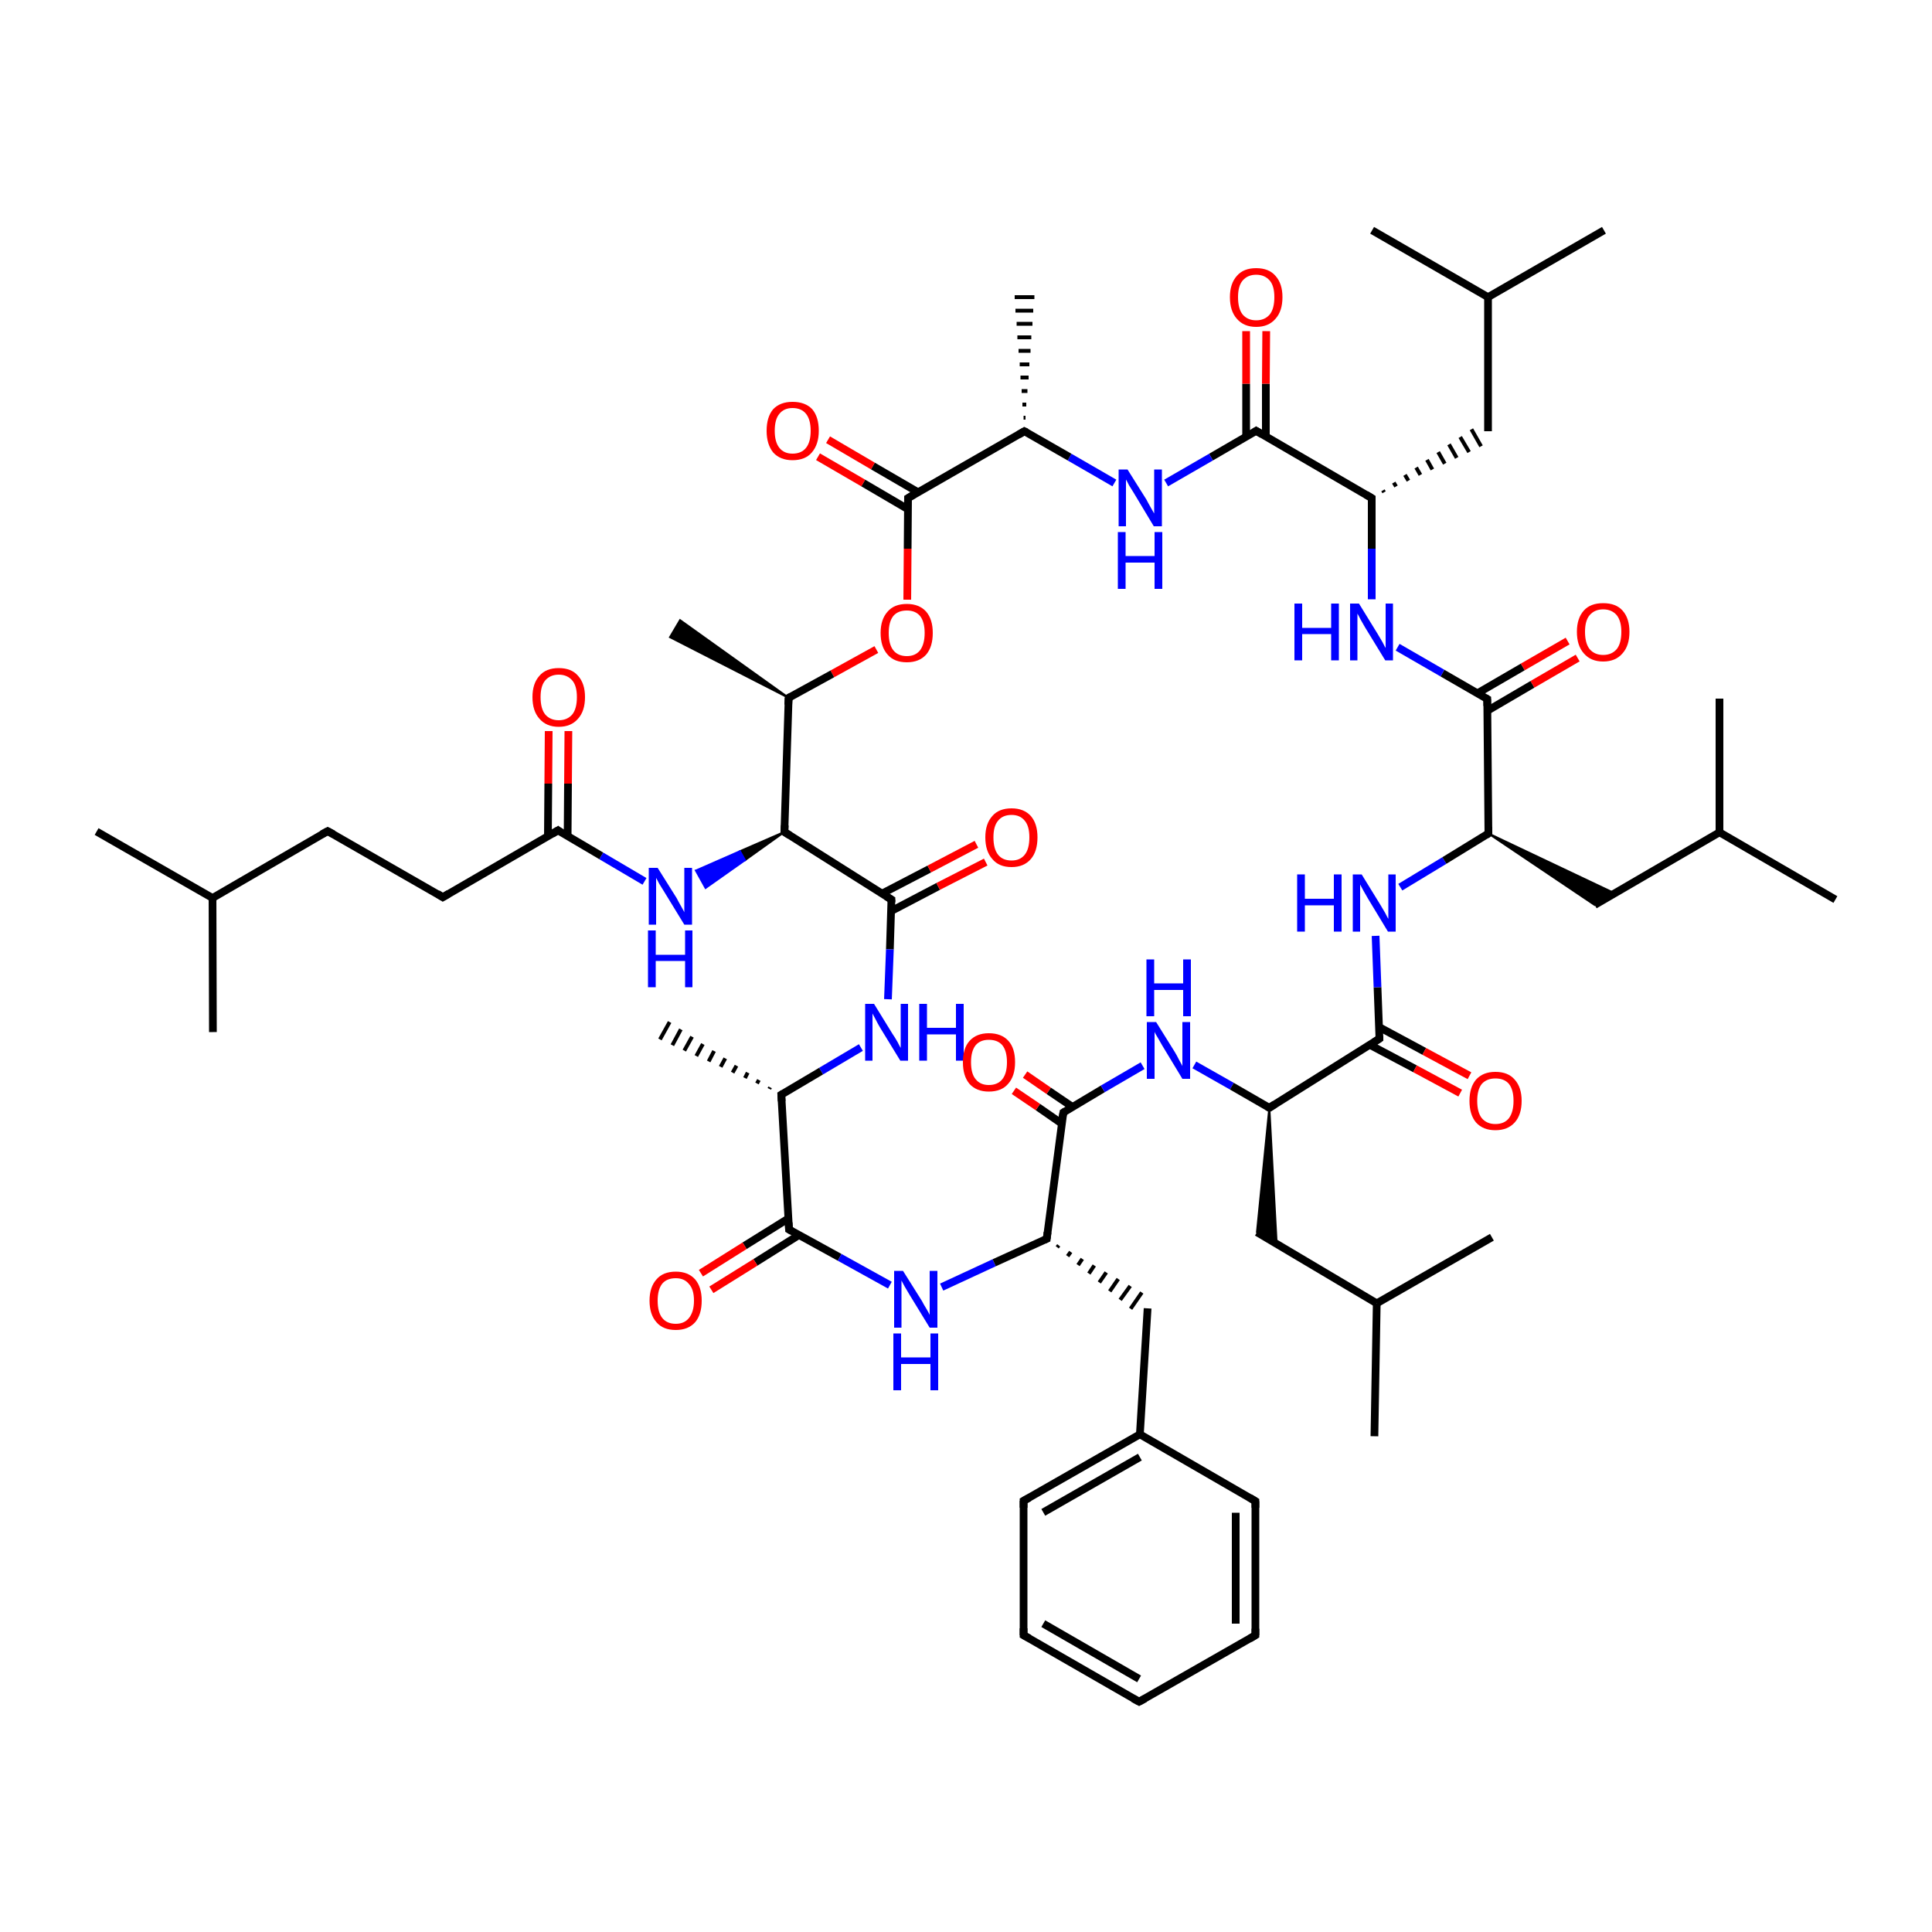 
<svg version='1.1' baseProfile='full'
              xmlns='http://www.w3.org/2000/svg'
                      xmlns:rdkit='http://www.rdkit.org/xml'
                      xmlns:xlink='http://www.w3.org/1999/xlink'
                  xml:space='preserve'
width='500px' height='500px' viewBox='0 0 500 500'>
<!-- END OF HEADER -->
<rect style='opacity:1.0;fill:#FFFFFF;stroke:none' width='500.0' height='500.0' x='0.0' y='0.0'> </rect>
<path class='bond-0 atom-1 atom-0' d='M 204.1,180.6 L 173.4,164.9 L 176.0,160.5 Z' style='fill:#000000;fill-rule:evenodd;fill-opacity:1;stroke:#000000;stroke-width:0.5px;stroke-linecap:butt;stroke-linejoin:miter;stroke-opacity:1;' />
<path class='bond-1 atom-1 atom-2' d='M 204.1,180.6 L 203.0,215.3' style='fill:none;fill-rule:evenodd;stroke:#000000;stroke-width:2.0px;stroke-linecap:butt;stroke-linejoin:miter;stroke-opacity:1' />
<path class='bond-2 atom-2 atom-3' d='M 203.0,215.3 L 230.7,232.8' style='fill:none;fill-rule:evenodd;stroke:#000000;stroke-width:2.0px;stroke-linecap:butt;stroke-linejoin:miter;stroke-opacity:1' />
<path class='bond-3 atom-3 atom-4' d='M 230.6,235.8 L 242.8,229.4' style='fill:none;fill-rule:evenodd;stroke:#000000;stroke-width:2.0px;stroke-linecap:butt;stroke-linejoin:miter;stroke-opacity:1' />
<path class='bond-3 atom-3 atom-4' d='M 242.8,229.4 L 255.1,223.1' style='fill:none;fill-rule:evenodd;stroke:#FF0000;stroke-width:2.0px;stroke-linecap:butt;stroke-linejoin:miter;stroke-opacity:1' />
<path class='bond-3 atom-3 atom-4' d='M 228.2,231.3 L 240.5,224.9' style='fill:none;fill-rule:evenodd;stroke:#000000;stroke-width:2.0px;stroke-linecap:butt;stroke-linejoin:miter;stroke-opacity:1' />
<path class='bond-3 atom-3 atom-4' d='M 240.5,224.9 L 252.7,218.5' style='fill:none;fill-rule:evenodd;stroke:#FF0000;stroke-width:2.0px;stroke-linecap:butt;stroke-linejoin:miter;stroke-opacity:1' />
<path class='bond-4 atom-3 atom-5' d='M 230.7,232.8 L 230.3,245.7' style='fill:none;fill-rule:evenodd;stroke:#000000;stroke-width:2.0px;stroke-linecap:butt;stroke-linejoin:miter;stroke-opacity:1' />
<path class='bond-4 atom-3 atom-5' d='M 230.3,245.7 L 229.8,258.6' style='fill:none;fill-rule:evenodd;stroke:#0000FF;stroke-width:2.0px;stroke-linecap:butt;stroke-linejoin:miter;stroke-opacity:1' />
<path class='bond-5 atom-5 atom-6' d='M 222.8,271.1 L 212.5,277.2' style='fill:none;fill-rule:evenodd;stroke:#0000FF;stroke-width:2.0px;stroke-linecap:butt;stroke-linejoin:miter;stroke-opacity:1' />
<path class='bond-5 atom-5 atom-6' d='M 212.5,277.2 L 202.2,283.3' style='fill:none;fill-rule:evenodd;stroke:#000000;stroke-width:2.0px;stroke-linecap:butt;stroke-linejoin:miter;stroke-opacity:1' />
<path class='bond-6 atom-6 atom-7' d='M 202.2,283.3 L 204.2,318.2' style='fill:none;fill-rule:evenodd;stroke:#000000;stroke-width:2.0px;stroke-linecap:butt;stroke-linejoin:miter;stroke-opacity:1' />
<path class='bond-7 atom-7 atom-8' d='M 204.1,315.3 L 192.7,322.4' style='fill:none;fill-rule:evenodd;stroke:#000000;stroke-width:2.0px;stroke-linecap:butt;stroke-linejoin:miter;stroke-opacity:1' />
<path class='bond-7 atom-7 atom-8' d='M 192.7,322.4 L 181.4,329.5' style='fill:none;fill-rule:evenodd;stroke:#FF0000;stroke-width:2.0px;stroke-linecap:butt;stroke-linejoin:miter;stroke-opacity:1' />
<path class='bond-7 atom-7 atom-8' d='M 206.8,319.6 L 195.5,326.7' style='fill:none;fill-rule:evenodd;stroke:#000000;stroke-width:2.0px;stroke-linecap:butt;stroke-linejoin:miter;stroke-opacity:1' />
<path class='bond-7 atom-7 atom-8' d='M 195.5,326.7 L 184.1,333.8' style='fill:none;fill-rule:evenodd;stroke:#FF0000;stroke-width:2.0px;stroke-linecap:butt;stroke-linejoin:miter;stroke-opacity:1' />
<path class='bond-8 atom-7 atom-9' d='M 204.2,318.2 L 217.3,325.4' style='fill:none;fill-rule:evenodd;stroke:#000000;stroke-width:2.0px;stroke-linecap:butt;stroke-linejoin:miter;stroke-opacity:1' />
<path class='bond-8 atom-7 atom-9' d='M 217.3,325.4 L 230.3,332.6' style='fill:none;fill-rule:evenodd;stroke:#0000FF;stroke-width:2.0px;stroke-linecap:butt;stroke-linejoin:miter;stroke-opacity:1' />
<path class='bond-9 atom-9 atom-10' d='M 243.7,333.1 L 257.3,326.8' style='fill:none;fill-rule:evenodd;stroke:#0000FF;stroke-width:2.0px;stroke-linecap:butt;stroke-linejoin:miter;stroke-opacity:1' />
<path class='bond-9 atom-9 atom-10' d='M 257.3,326.8 L 270.9,320.6' style='fill:none;fill-rule:evenodd;stroke:#000000;stroke-width:2.0px;stroke-linecap:butt;stroke-linejoin:miter;stroke-opacity:1' />
<path class='bond-10 atom-10 atom-11' d='M 270.9,320.6 L 275.2,287.9' style='fill:none;fill-rule:evenodd;stroke:#000000;stroke-width:2.0px;stroke-linecap:butt;stroke-linejoin:miter;stroke-opacity:1' />
<path class='bond-11 atom-11 atom-12' d='M 277.6,286.5 L 271.4,282.3' style='fill:none;fill-rule:evenodd;stroke:#000000;stroke-width:2.0px;stroke-linecap:butt;stroke-linejoin:miter;stroke-opacity:1' />
<path class='bond-11 atom-11 atom-12' d='M 271.4,282.3 L 265.3,278.1' style='fill:none;fill-rule:evenodd;stroke:#FF0000;stroke-width:2.0px;stroke-linecap:butt;stroke-linejoin:miter;stroke-opacity:1' />
<path class='bond-11 atom-11 atom-12' d='M 274.8,290.8 L 268.6,286.5' style='fill:none;fill-rule:evenodd;stroke:#000000;stroke-width:2.0px;stroke-linecap:butt;stroke-linejoin:miter;stroke-opacity:1' />
<path class='bond-11 atom-11 atom-12' d='M 268.6,286.5 L 262.4,282.3' style='fill:none;fill-rule:evenodd;stroke:#FF0000;stroke-width:2.0px;stroke-linecap:butt;stroke-linejoin:miter;stroke-opacity:1' />
<path class='bond-12 atom-11 atom-13' d='M 275.2,287.9 L 285.4,281.8' style='fill:none;fill-rule:evenodd;stroke:#000000;stroke-width:2.0px;stroke-linecap:butt;stroke-linejoin:miter;stroke-opacity:1' />
<path class='bond-12 atom-11 atom-13' d='M 285.4,281.8 L 295.7,275.8' style='fill:none;fill-rule:evenodd;stroke:#0000FF;stroke-width:2.0px;stroke-linecap:butt;stroke-linejoin:miter;stroke-opacity:1' />
<path class='bond-13 atom-13 atom-14' d='M 309.1,275.6 L 318.8,281.1' style='fill:none;fill-rule:evenodd;stroke:#0000FF;stroke-width:2.0px;stroke-linecap:butt;stroke-linejoin:miter;stroke-opacity:1' />
<path class='bond-13 atom-13 atom-14' d='M 318.8,281.1 L 328.5,286.7' style='fill:none;fill-rule:evenodd;stroke:#000000;stroke-width:2.0px;stroke-linecap:butt;stroke-linejoin:miter;stroke-opacity:1' />
<path class='bond-14 atom-14 atom-15' d='M 328.5,286.7 L 357.0,268.8' style='fill:none;fill-rule:evenodd;stroke:#000000;stroke-width:2.0px;stroke-linecap:butt;stroke-linejoin:miter;stroke-opacity:1' />
<path class='bond-15 atom-15 atom-16' d='M 354.5,270.4 L 366.2,276.6' style='fill:none;fill-rule:evenodd;stroke:#000000;stroke-width:2.0px;stroke-linecap:butt;stroke-linejoin:miter;stroke-opacity:1' />
<path class='bond-15 atom-15 atom-16' d='M 366.2,276.6 L 377.9,282.9' style='fill:none;fill-rule:evenodd;stroke:#FF0000;stroke-width:2.0px;stroke-linecap:butt;stroke-linejoin:miter;stroke-opacity:1' />
<path class='bond-15 atom-15 atom-16' d='M 356.9,265.8 L 368.6,272.1' style='fill:none;fill-rule:evenodd;stroke:#000000;stroke-width:2.0px;stroke-linecap:butt;stroke-linejoin:miter;stroke-opacity:1' />
<path class='bond-15 atom-15 atom-16' d='M 368.6,272.1 L 380.3,278.4' style='fill:none;fill-rule:evenodd;stroke:#FF0000;stroke-width:2.0px;stroke-linecap:butt;stroke-linejoin:miter;stroke-opacity:1' />
<path class='bond-16 atom-15 atom-17' d='M 357.0,268.8 L 356.5,255.5' style='fill:none;fill-rule:evenodd;stroke:#000000;stroke-width:2.0px;stroke-linecap:butt;stroke-linejoin:miter;stroke-opacity:1' />
<path class='bond-16 atom-15 atom-17' d='M 356.5,255.5 L 356.0,242.2' style='fill:none;fill-rule:evenodd;stroke:#0000FF;stroke-width:2.0px;stroke-linecap:butt;stroke-linejoin:miter;stroke-opacity:1' />
<path class='bond-17 atom-17 atom-18' d='M 362.4,229.6 L 373.8,222.7' style='fill:none;fill-rule:evenodd;stroke:#0000FF;stroke-width:2.0px;stroke-linecap:butt;stroke-linejoin:miter;stroke-opacity:1' />
<path class='bond-17 atom-17 atom-18' d='M 373.8,222.7 L 385.2,215.7' style='fill:none;fill-rule:evenodd;stroke:#000000;stroke-width:2.0px;stroke-linecap:butt;stroke-linejoin:miter;stroke-opacity:1' />
<path class='bond-18 atom-18 atom-19' d='M 385.2,215.7 L 384.9,180.9' style='fill:none;fill-rule:evenodd;stroke:#000000;stroke-width:2.0px;stroke-linecap:butt;stroke-linejoin:miter;stroke-opacity:1' />
<path class='bond-19 atom-19 atom-20' d='M 385.0,183.9 L 396.6,177.1' style='fill:none;fill-rule:evenodd;stroke:#000000;stroke-width:2.0px;stroke-linecap:butt;stroke-linejoin:miter;stroke-opacity:1' />
<path class='bond-19 atom-19 atom-20' d='M 396.6,177.1 L 408.3,170.3' style='fill:none;fill-rule:evenodd;stroke:#FF0000;stroke-width:2.0px;stroke-linecap:butt;stroke-linejoin:miter;stroke-opacity:1' />
<path class='bond-19 atom-19 atom-20' d='M 382.4,179.4 L 394.1,172.6' style='fill:none;fill-rule:evenodd;stroke:#000000;stroke-width:2.0px;stroke-linecap:butt;stroke-linejoin:miter;stroke-opacity:1' />
<path class='bond-19 atom-19 atom-20' d='M 394.1,172.6 L 405.7,165.9' style='fill:none;fill-rule:evenodd;stroke:#FF0000;stroke-width:2.0px;stroke-linecap:butt;stroke-linejoin:miter;stroke-opacity:1' />
<path class='bond-20 atom-19 atom-21' d='M 384.9,180.9 L 373.3,174.2' style='fill:none;fill-rule:evenodd;stroke:#000000;stroke-width:2.0px;stroke-linecap:butt;stroke-linejoin:miter;stroke-opacity:1' />
<path class='bond-20 atom-19 atom-21' d='M 373.3,174.2 L 361.7,167.5' style='fill:none;fill-rule:evenodd;stroke:#0000FF;stroke-width:2.0px;stroke-linecap:butt;stroke-linejoin:miter;stroke-opacity:1' />
<path class='bond-21 atom-21 atom-22' d='M 355.0,155.1 L 355.0,142.0' style='fill:none;fill-rule:evenodd;stroke:#0000FF;stroke-width:2.0px;stroke-linecap:butt;stroke-linejoin:miter;stroke-opacity:1' />
<path class='bond-21 atom-21 atom-22' d='M 355.0,142.0 L 355.0,128.9' style='fill:none;fill-rule:evenodd;stroke:#000000;stroke-width:2.0px;stroke-linecap:butt;stroke-linejoin:miter;stroke-opacity:1' />
<path class='bond-22 atom-22 atom-23' d='M 355.0,128.9 L 325.1,111.5' style='fill:none;fill-rule:evenodd;stroke:#000000;stroke-width:2.0px;stroke-linecap:butt;stroke-linejoin:miter;stroke-opacity:1' />
<path class='bond-23 atom-23 atom-24' d='M 327.6,113.0 L 327.6,99.3' style='fill:none;fill-rule:evenodd;stroke:#000000;stroke-width:2.0px;stroke-linecap:butt;stroke-linejoin:miter;stroke-opacity:1' />
<path class='bond-23 atom-23 atom-24' d='M 327.6,99.3 L 327.7,85.7' style='fill:none;fill-rule:evenodd;stroke:#FF0000;stroke-width:2.0px;stroke-linecap:butt;stroke-linejoin:miter;stroke-opacity:1' />
<path class='bond-23 atom-23 atom-24' d='M 322.5,113.0 L 322.5,99.3' style='fill:none;fill-rule:evenodd;stroke:#000000;stroke-width:2.0px;stroke-linecap:butt;stroke-linejoin:miter;stroke-opacity:1' />
<path class='bond-23 atom-23 atom-24' d='M 322.5,99.3 L 322.5,85.7' style='fill:none;fill-rule:evenodd;stroke:#FF0000;stroke-width:2.0px;stroke-linecap:butt;stroke-linejoin:miter;stroke-opacity:1' />
<path class='bond-24 atom-23 atom-25' d='M 325.1,111.5 L 313.4,118.3' style='fill:none;fill-rule:evenodd;stroke:#000000;stroke-width:2.0px;stroke-linecap:butt;stroke-linejoin:miter;stroke-opacity:1' />
<path class='bond-24 atom-23 atom-25' d='M 313.4,118.3 L 301.8,125.0' style='fill:none;fill-rule:evenodd;stroke:#0000FF;stroke-width:2.0px;stroke-linecap:butt;stroke-linejoin:miter;stroke-opacity:1' />
<path class='bond-25 atom-25 atom-26' d='M 288.4,125.0 L 276.8,118.3' style='fill:none;fill-rule:evenodd;stroke:#0000FF;stroke-width:2.0px;stroke-linecap:butt;stroke-linejoin:miter;stroke-opacity:1' />
<path class='bond-25 atom-25 atom-26' d='M 276.8,118.3 L 265.1,111.6' style='fill:none;fill-rule:evenodd;stroke:#000000;stroke-width:2.0px;stroke-linecap:butt;stroke-linejoin:miter;stroke-opacity:1' />
<path class='bond-26 atom-26 atom-27' d='M 265.1,111.6 L 235.0,128.9' style='fill:none;fill-rule:evenodd;stroke:#000000;stroke-width:2.0px;stroke-linecap:butt;stroke-linejoin:miter;stroke-opacity:1' />
<path class='bond-27 atom-27 atom-28' d='M 237.6,127.4 L 225.9,120.6' style='fill:none;fill-rule:evenodd;stroke:#000000;stroke-width:2.0px;stroke-linecap:butt;stroke-linejoin:miter;stroke-opacity:1' />
<path class='bond-27 atom-27 atom-28' d='M 225.9,120.6 L 214.3,113.8' style='fill:none;fill-rule:evenodd;stroke:#FF0000;stroke-width:2.0px;stroke-linecap:butt;stroke-linejoin:miter;stroke-opacity:1' />
<path class='bond-27 atom-27 atom-28' d='M 235.0,131.8 L 223.4,125.0' style='fill:none;fill-rule:evenodd;stroke:#000000;stroke-width:2.0px;stroke-linecap:butt;stroke-linejoin:miter;stroke-opacity:1' />
<path class='bond-27 atom-27 atom-28' d='M 223.4,125.0 L 211.7,118.2' style='fill:none;fill-rule:evenodd;stroke:#FF0000;stroke-width:2.0px;stroke-linecap:butt;stroke-linejoin:miter;stroke-opacity:1' />
<path class='bond-28 atom-27 atom-29' d='M 235.0,128.9 L 234.9,142.0' style='fill:none;fill-rule:evenodd;stroke:#000000;stroke-width:2.0px;stroke-linecap:butt;stroke-linejoin:miter;stroke-opacity:1' />
<path class='bond-28 atom-27 atom-29' d='M 234.9,142.0 L 234.8,155.2' style='fill:none;fill-rule:evenodd;stroke:#FF0000;stroke-width:2.0px;stroke-linecap:butt;stroke-linejoin:miter;stroke-opacity:1' />
<path class='bond-29 atom-26 atom-30' d='M 264.9,108.1 L 265.4,108.1' style='fill:none;fill-rule:evenodd;stroke:#000000;stroke-width:1.0px;stroke-linecap:butt;stroke-linejoin:miter;stroke-opacity:1' />
<path class='bond-29 atom-26 atom-30' d='M 264.6,104.7 L 265.6,104.7' style='fill:none;fill-rule:evenodd;stroke:#000000;stroke-width:1.0px;stroke-linecap:butt;stroke-linejoin:miter;stroke-opacity:1' />
<path class='bond-29 atom-26 atom-30' d='M 264.4,101.2 L 265.9,101.2' style='fill:none;fill-rule:evenodd;stroke:#000000;stroke-width:1.0px;stroke-linecap:butt;stroke-linejoin:miter;stroke-opacity:1' />
<path class='bond-29 atom-26 atom-30' d='M 264.1,97.7 L 266.2,97.7' style='fill:none;fill-rule:evenodd;stroke:#000000;stroke-width:1.0px;stroke-linecap:butt;stroke-linejoin:miter;stroke-opacity:1' />
<path class='bond-29 atom-26 atom-30' d='M 263.9,94.3 L 266.4,94.3' style='fill:none;fill-rule:evenodd;stroke:#000000;stroke-width:1.0px;stroke-linecap:butt;stroke-linejoin:miter;stroke-opacity:1' />
<path class='bond-29 atom-26 atom-30' d='M 263.6,90.8 L 266.7,90.8' style='fill:none;fill-rule:evenodd;stroke:#000000;stroke-width:1.0px;stroke-linecap:butt;stroke-linejoin:miter;stroke-opacity:1' />
<path class='bond-29 atom-26 atom-30' d='M 263.3,87.3 L 266.9,87.3' style='fill:none;fill-rule:evenodd;stroke:#000000;stroke-width:1.0px;stroke-linecap:butt;stroke-linejoin:miter;stroke-opacity:1' />
<path class='bond-29 atom-26 atom-30' d='M 263.1,83.8 L 267.2,83.8' style='fill:none;fill-rule:evenodd;stroke:#000000;stroke-width:1.0px;stroke-linecap:butt;stroke-linejoin:miter;stroke-opacity:1' />
<path class='bond-29 atom-26 atom-30' d='M 262.8,80.4 L 267.4,80.4' style='fill:none;fill-rule:evenodd;stroke:#000000;stroke-width:1.0px;stroke-linecap:butt;stroke-linejoin:miter;stroke-opacity:1' />
<path class='bond-29 atom-26 atom-30' d='M 262.6,76.9 L 267.7,76.9' style='fill:none;fill-rule:evenodd;stroke:#000000;stroke-width:1.0px;stroke-linecap:butt;stroke-linejoin:miter;stroke-opacity:1' />
<path class='bond-30 atom-22 atom-31' d='M 358.2,127.4 L 357.9,126.9' style='fill:none;fill-rule:evenodd;stroke:#000000;stroke-width:1.0px;stroke-linecap:butt;stroke-linejoin:miter;stroke-opacity:1' />
<path class='bond-30 atom-22 atom-31' d='M 361.3,125.9 L 360.7,124.9' style='fill:none;fill-rule:evenodd;stroke:#000000;stroke-width:1.0px;stroke-linecap:butt;stroke-linejoin:miter;stroke-opacity:1' />
<path class='bond-30 atom-22 atom-31' d='M 364.5,124.4 L 363.6,122.9' style='fill:none;fill-rule:evenodd;stroke:#000000;stroke-width:1.0px;stroke-linecap:butt;stroke-linejoin:miter;stroke-opacity:1' />
<path class='bond-30 atom-22 atom-31' d='M 367.6,122.9 L 366.5,121.0' style='fill:none;fill-rule:evenodd;stroke:#000000;stroke-width:1.0px;stroke-linecap:butt;stroke-linejoin:miter;stroke-opacity:1' />
<path class='bond-30 atom-22 atom-31' d='M 370.7,121.5 L 369.3,119.0' style='fill:none;fill-rule:evenodd;stroke:#000000;stroke-width:1.0px;stroke-linecap:butt;stroke-linejoin:miter;stroke-opacity:1' />
<path class='bond-30 atom-22 atom-31' d='M 373.9,120.0 L 372.2,117.0' style='fill:none;fill-rule:evenodd;stroke:#000000;stroke-width:1.0px;stroke-linecap:butt;stroke-linejoin:miter;stroke-opacity:1' />
<path class='bond-30 atom-22 atom-31' d='M 377.0,118.5 L 375.0,115.0' style='fill:none;fill-rule:evenodd;stroke:#000000;stroke-width:1.0px;stroke-linecap:butt;stroke-linejoin:miter;stroke-opacity:1' />
<path class='bond-30 atom-22 atom-31' d='M 380.2,117.0 L 377.9,113.1' style='fill:none;fill-rule:evenodd;stroke:#000000;stroke-width:1.0px;stroke-linecap:butt;stroke-linejoin:miter;stroke-opacity:1' />
<path class='bond-30 atom-22 atom-31' d='M 383.3,115.5 L 380.8,111.1' style='fill:none;fill-rule:evenodd;stroke:#000000;stroke-width:1.0px;stroke-linecap:butt;stroke-linejoin:miter;stroke-opacity:1' />
<path class='bond-31 atom-31 atom-32' d='M 385.1,111.6 L 385.1,76.9' style='fill:none;fill-rule:evenodd;stroke:#000000;stroke-width:2.0px;stroke-linecap:butt;stroke-linejoin:miter;stroke-opacity:1' />
<path class='bond-32 atom-32 atom-33' d='M 385.1,76.9 L 415.1,59.6' style='fill:none;fill-rule:evenodd;stroke:#000000;stroke-width:2.0px;stroke-linecap:butt;stroke-linejoin:miter;stroke-opacity:1' />
<path class='bond-33 atom-32 atom-34' d='M 385.1,76.9 L 355.1,59.6' style='fill:none;fill-rule:evenodd;stroke:#000000;stroke-width:2.0px;stroke-linecap:butt;stroke-linejoin:miter;stroke-opacity:1' />
<path class='bond-34 atom-18 atom-35' d='M 385.2,215.7 L 417.9,231.2 L 412.7,234.2 Z' style='fill:#000000;fill-rule:evenodd;fill-opacity:1;stroke:#000000;stroke-width:0.5px;stroke-linecap:butt;stroke-linejoin:miter;stroke-opacity:1;' />
<path class='bond-35 atom-35 atom-36' d='M 412.7,234.2 L 445.0,215.4' style='fill:none;fill-rule:evenodd;stroke:#000000;stroke-width:2.0px;stroke-linecap:butt;stroke-linejoin:miter;stroke-opacity:1' />
<path class='bond-36 atom-36 atom-37' d='M 445.0,215.4 L 475.0,232.8' style='fill:none;fill-rule:evenodd;stroke:#000000;stroke-width:2.0px;stroke-linecap:butt;stroke-linejoin:miter;stroke-opacity:1' />
<path class='bond-37 atom-36 atom-38' d='M 445.0,215.4 L 445.0,180.8' style='fill:none;fill-rule:evenodd;stroke:#000000;stroke-width:2.0px;stroke-linecap:butt;stroke-linejoin:miter;stroke-opacity:1' />
<path class='bond-38 atom-14 atom-39' d='M 328.5,286.7 L 330.4,321.9 L 325.3,318.9 Z' style='fill:#000000;fill-rule:evenodd;fill-opacity:1;stroke:#000000;stroke-width:0.5px;stroke-linecap:butt;stroke-linejoin:miter;stroke-opacity:1;' />
<path class='bond-39 atom-39 atom-40' d='M 325.3,318.9 L 356.3,337.3' style='fill:none;fill-rule:evenodd;stroke:#000000;stroke-width:2.0px;stroke-linecap:butt;stroke-linejoin:miter;stroke-opacity:1' />
<path class='bond-40 atom-40 atom-41' d='M 356.3,337.3 L 355.7,371.7' style='fill:none;fill-rule:evenodd;stroke:#000000;stroke-width:2.0px;stroke-linecap:butt;stroke-linejoin:miter;stroke-opacity:1' />
<path class='bond-41 atom-40 atom-42' d='M 356.3,337.3 L 386.1,320.2' style='fill:none;fill-rule:evenodd;stroke:#000000;stroke-width:2.0px;stroke-linecap:butt;stroke-linejoin:miter;stroke-opacity:1' />
<path class='bond-42 atom-10 atom-43' d='M 273.6,322.8 L 274.0,322.3' style='fill:none;fill-rule:evenodd;stroke:#000000;stroke-width:1.0px;stroke-linecap:butt;stroke-linejoin:miter;stroke-opacity:1' />
<path class='bond-42 atom-10 atom-43' d='M 276.3,325.1 L 277.1,324.0' style='fill:none;fill-rule:evenodd;stroke:#000000;stroke-width:1.0px;stroke-linecap:butt;stroke-linejoin:miter;stroke-opacity:1' />
<path class='bond-42 atom-10 atom-43' d='M 279.0,327.4 L 280.1,325.8' style='fill:none;fill-rule:evenodd;stroke:#000000;stroke-width:1.0px;stroke-linecap:butt;stroke-linejoin:miter;stroke-opacity:1' />
<path class='bond-42 atom-10 atom-43' d='M 281.8,329.6 L 283.2,327.5' style='fill:none;fill-rule:evenodd;stroke:#000000;stroke-width:1.0px;stroke-linecap:butt;stroke-linejoin:miter;stroke-opacity:1' />
<path class='bond-42 atom-10 atom-43' d='M 284.5,331.9 L 286.3,329.3' style='fill:none;fill-rule:evenodd;stroke:#000000;stroke-width:1.0px;stroke-linecap:butt;stroke-linejoin:miter;stroke-opacity:1' />
<path class='bond-42 atom-10 atom-43' d='M 287.2,334.2 L 289.4,331.0' style='fill:none;fill-rule:evenodd;stroke:#000000;stroke-width:1.0px;stroke-linecap:butt;stroke-linejoin:miter;stroke-opacity:1' />
<path class='bond-42 atom-10 atom-43' d='M 289.9,336.4 L 292.5,332.8' style='fill:none;fill-rule:evenodd;stroke:#000000;stroke-width:1.0px;stroke-linecap:butt;stroke-linejoin:miter;stroke-opacity:1' />
<path class='bond-42 atom-10 atom-43' d='M 292.6,338.7 L 295.5,334.5' style='fill:none;fill-rule:evenodd;stroke:#000000;stroke-width:1.0px;stroke-linecap:butt;stroke-linejoin:miter;stroke-opacity:1' />
<path class='bond-43 atom-43 atom-44' d='M 297.0,338.6 L 295.0,371.2' style='fill:none;fill-rule:evenodd;stroke:#000000;stroke-width:2.0px;stroke-linecap:butt;stroke-linejoin:miter;stroke-opacity:1' />
<path class='bond-44 atom-44 atom-45' d='M 295.0,371.2 L 264.9,388.4' style='fill:none;fill-rule:evenodd;stroke:#000000;stroke-width:2.0px;stroke-linecap:butt;stroke-linejoin:miter;stroke-opacity:1' />
<path class='bond-44 atom-44 atom-45' d='M 295.0,377.1 L 270.0,391.4' style='fill:none;fill-rule:evenodd;stroke:#000000;stroke-width:2.0px;stroke-linecap:butt;stroke-linejoin:miter;stroke-opacity:1' />
<path class='bond-45 atom-45 atom-46' d='M 264.9,388.4 L 264.9,423.2' style='fill:none;fill-rule:evenodd;stroke:#000000;stroke-width:2.0px;stroke-linecap:butt;stroke-linejoin:miter;stroke-opacity:1' />
<path class='bond-46 atom-46 atom-47' d='M 264.9,423.2 L 294.8,440.4' style='fill:none;fill-rule:evenodd;stroke:#000000;stroke-width:2.0px;stroke-linecap:butt;stroke-linejoin:miter;stroke-opacity:1' />
<path class='bond-46 atom-46 atom-47' d='M 270.0,420.2 L 294.8,434.5' style='fill:none;fill-rule:evenodd;stroke:#000000;stroke-width:2.0px;stroke-linecap:butt;stroke-linejoin:miter;stroke-opacity:1' />
<path class='bond-47 atom-47 atom-48' d='M 294.8,440.4 L 324.9,423.2' style='fill:none;fill-rule:evenodd;stroke:#000000;stroke-width:2.0px;stroke-linecap:butt;stroke-linejoin:miter;stroke-opacity:1' />
<path class='bond-48 atom-48 atom-49' d='M 324.9,423.2 L 324.9,388.5' style='fill:none;fill-rule:evenodd;stroke:#000000;stroke-width:2.0px;stroke-linecap:butt;stroke-linejoin:miter;stroke-opacity:1' />
<path class='bond-48 atom-48 atom-49' d='M 319.8,420.2 L 319.8,391.5' style='fill:none;fill-rule:evenodd;stroke:#000000;stroke-width:2.0px;stroke-linecap:butt;stroke-linejoin:miter;stroke-opacity:1' />
<path class='bond-49 atom-6 atom-50' d='M 199.1,281.8 L 199.3,281.4' style='fill:none;fill-rule:evenodd;stroke:#000000;stroke-width:1.0px;stroke-linecap:butt;stroke-linejoin:miter;stroke-opacity:1' />
<path class='bond-49 atom-6 atom-50' d='M 195.9,280.4 L 196.4,279.5' style='fill:none;fill-rule:evenodd;stroke:#000000;stroke-width:1.0px;stroke-linecap:butt;stroke-linejoin:miter;stroke-opacity:1' />
<path class='bond-49 atom-6 atom-50' d='M 192.8,279.0 L 193.5,277.6' style='fill:none;fill-rule:evenodd;stroke:#000000;stroke-width:1.0px;stroke-linecap:butt;stroke-linejoin:miter;stroke-opacity:1' />
<path class='bond-49 atom-6 atom-50' d='M 189.6,277.6 L 190.6,275.8' style='fill:none;fill-rule:evenodd;stroke:#000000;stroke-width:1.0px;stroke-linecap:butt;stroke-linejoin:miter;stroke-opacity:1' />
<path class='bond-49 atom-6 atom-50' d='M 186.5,276.1 L 187.7,273.9' style='fill:none;fill-rule:evenodd;stroke:#000000;stroke-width:1.0px;stroke-linecap:butt;stroke-linejoin:miter;stroke-opacity:1' />
<path class='bond-49 atom-6 atom-50' d='M 183.4,274.7 L 184.8,272.0' style='fill:none;fill-rule:evenodd;stroke:#000000;stroke-width:1.0px;stroke-linecap:butt;stroke-linejoin:miter;stroke-opacity:1' />
<path class='bond-49 atom-6 atom-50' d='M 180.2,273.3 L 181.9,270.2' style='fill:none;fill-rule:evenodd;stroke:#000000;stroke-width:1.0px;stroke-linecap:butt;stroke-linejoin:miter;stroke-opacity:1' />
<path class='bond-49 atom-6 atom-50' d='M 177.1,271.9 L 179.1,268.3' style='fill:none;fill-rule:evenodd;stroke:#000000;stroke-width:1.0px;stroke-linecap:butt;stroke-linejoin:miter;stroke-opacity:1' />
<path class='bond-49 atom-6 atom-50' d='M 174.0,270.5 L 176.2,266.4' style='fill:none;fill-rule:evenodd;stroke:#000000;stroke-width:1.0px;stroke-linecap:butt;stroke-linejoin:miter;stroke-opacity:1' />
<path class='bond-49 atom-6 atom-50' d='M 170.8,269.0 L 173.3,264.5' style='fill:none;fill-rule:evenodd;stroke:#000000;stroke-width:1.0px;stroke-linecap:butt;stroke-linejoin:miter;stroke-opacity:1' />
<path class='bond-50 atom-2 atom-51' d='M 203.0,215.3 L 192.8,222.6 L 191.5,220.3 Z' style='fill:#000000;fill-rule:evenodd;fill-opacity:1;stroke:#000000;stroke-width:0.5px;stroke-linecap:butt;stroke-linejoin:miter;stroke-opacity:1;' />
<path class='bond-50 atom-2 atom-51' d='M 192.8,222.6 L 180.1,225.3 L 182.6,229.8 Z' style='fill:#0000FF;fill-rule:evenodd;fill-opacity:1;stroke:#0000FF;stroke-width:0.5px;stroke-linecap:butt;stroke-linejoin:miter;stroke-opacity:1;' />
<path class='bond-50 atom-2 atom-51' d='M 192.8,222.6 L 191.5,220.3 L 180.1,225.3 Z' style='fill:#0000FF;fill-rule:evenodd;fill-opacity:1;stroke:#0000FF;stroke-width:0.5px;stroke-linecap:butt;stroke-linejoin:miter;stroke-opacity:1;' />
<path class='bond-51 atom-51 atom-52' d='M 166.8,228.1 L 155.6,221.5' style='fill:none;fill-rule:evenodd;stroke:#0000FF;stroke-width:2.0px;stroke-linecap:butt;stroke-linejoin:miter;stroke-opacity:1' />
<path class='bond-51 atom-51 atom-52' d='M 155.6,221.5 L 144.4,214.9' style='fill:none;fill-rule:evenodd;stroke:#000000;stroke-width:2.0px;stroke-linecap:butt;stroke-linejoin:miter;stroke-opacity:1' />
<path class='bond-52 atom-52 atom-53' d='M 146.9,216.4 L 147.0,202.8' style='fill:none;fill-rule:evenodd;stroke:#000000;stroke-width:2.0px;stroke-linecap:butt;stroke-linejoin:miter;stroke-opacity:1' />
<path class='bond-52 atom-52 atom-53' d='M 147.0,202.8 L 147.1,189.2' style='fill:none;fill-rule:evenodd;stroke:#FF0000;stroke-width:2.0px;stroke-linecap:butt;stroke-linejoin:miter;stroke-opacity:1' />
<path class='bond-52 atom-52 atom-53' d='M 141.8,216.4 L 141.9,202.8' style='fill:none;fill-rule:evenodd;stroke:#000000;stroke-width:2.0px;stroke-linecap:butt;stroke-linejoin:miter;stroke-opacity:1' />
<path class='bond-52 atom-52 atom-53' d='M 141.9,202.8 L 142.0,189.2' style='fill:none;fill-rule:evenodd;stroke:#FF0000;stroke-width:2.0px;stroke-linecap:butt;stroke-linejoin:miter;stroke-opacity:1' />
<path class='bond-53 atom-52 atom-54' d='M 144.4,214.9 L 114.6,232.2' style='fill:none;fill-rule:evenodd;stroke:#000000;stroke-width:2.0px;stroke-linecap:butt;stroke-linejoin:miter;stroke-opacity:1' />
<path class='bond-54 atom-54 atom-55' d='M 114.6,232.2 L 84.8,215.1' style='fill:none;fill-rule:evenodd;stroke:#000000;stroke-width:2.0px;stroke-linecap:butt;stroke-linejoin:miter;stroke-opacity:1' />
<path class='bond-55 atom-55 atom-56' d='M 84.8,215.1 L 55.0,232.4' style='fill:none;fill-rule:evenodd;stroke:#000000;stroke-width:2.0px;stroke-linecap:butt;stroke-linejoin:miter;stroke-opacity:1' />
<path class='bond-56 atom-56 atom-57' d='M 55.0,232.4 L 25.0,215.2' style='fill:none;fill-rule:evenodd;stroke:#000000;stroke-width:2.0px;stroke-linecap:butt;stroke-linejoin:miter;stroke-opacity:1' />
<path class='bond-57 atom-56 atom-58' d='M 55.0,232.4 L 55.1,267.1' style='fill:none;fill-rule:evenodd;stroke:#000000;stroke-width:2.0px;stroke-linecap:butt;stroke-linejoin:miter;stroke-opacity:1' />
<path class='bond-58 atom-29 atom-1' d='M 226.8,168.1 L 215.4,174.4' style='fill:none;fill-rule:evenodd;stroke:#FF0000;stroke-width:2.0px;stroke-linecap:butt;stroke-linejoin:miter;stroke-opacity:1' />
<path class='bond-58 atom-29 atom-1' d='M 215.4,174.4 L 204.1,180.6' style='fill:none;fill-rule:evenodd;stroke:#000000;stroke-width:2.0px;stroke-linecap:butt;stroke-linejoin:miter;stroke-opacity:1' />
<path class='bond-59 atom-49 atom-44' d='M 324.9,388.5 L 295.0,371.2' style='fill:none;fill-rule:evenodd;stroke:#000000;stroke-width:2.0px;stroke-linecap:butt;stroke-linejoin:miter;stroke-opacity:1' />
<path d='M 204.0,182.4 L 204.1,180.6 L 204.7,180.3' style='fill:none;stroke:#000000;stroke-width:2.0px;stroke-linecap:butt;stroke-linejoin:miter;stroke-opacity:1;' />
<path d='M 203.1,213.6 L 203.0,215.3 L 204.4,216.2' style='fill:none;stroke:#000000;stroke-width:2.0px;stroke-linecap:butt;stroke-linejoin:miter;stroke-opacity:1;' />
<path d='M 229.4,232.0 L 230.7,232.8 L 230.7,233.5' style='fill:none;stroke:#000000;stroke-width:2.0px;stroke-linecap:butt;stroke-linejoin:miter;stroke-opacity:1;' />
<path d='M 202.7,283.0 L 202.2,283.3 L 202.3,285.0' style='fill:none;stroke:#000000;stroke-width:2.0px;stroke-linecap:butt;stroke-linejoin:miter;stroke-opacity:1;' />
<path d='M 204.1,316.4 L 204.2,318.2 L 204.9,318.6' style='fill:none;stroke:#000000;stroke-width:2.0px;stroke-linecap:butt;stroke-linejoin:miter;stroke-opacity:1;' />
<path d='M 270.2,320.9 L 270.9,320.6 L 271.1,318.9' style='fill:none;stroke:#000000;stroke-width:2.0px;stroke-linecap:butt;stroke-linejoin:miter;stroke-opacity:1;' />
<path d='M 274.9,289.5 L 275.2,287.9 L 275.7,287.6' style='fill:none;stroke:#000000;stroke-width:2.0px;stroke-linecap:butt;stroke-linejoin:miter;stroke-opacity:1;' />
<path d='M 328.0,286.4 L 328.5,286.7 L 329.9,285.8' style='fill:none;stroke:#000000;stroke-width:2.0px;stroke-linecap:butt;stroke-linejoin:miter;stroke-opacity:1;' />
<path d='M 355.6,269.7 L 357.0,268.8 L 357.0,268.1' style='fill:none;stroke:#000000;stroke-width:2.0px;stroke-linecap:butt;stroke-linejoin:miter;stroke-opacity:1;' />
<path d='M 384.6,216.1 L 385.2,215.7 L 385.2,214.0' style='fill:none;stroke:#000000;stroke-width:2.0px;stroke-linecap:butt;stroke-linejoin:miter;stroke-opacity:1;' />
<path d='M 384.9,182.7 L 384.9,180.9 L 384.4,180.6' style='fill:none;stroke:#000000;stroke-width:2.0px;stroke-linecap:butt;stroke-linejoin:miter;stroke-opacity:1;' />
<path d='M 355.0,129.5 L 355.0,128.9 L 353.5,128.0' style='fill:none;stroke:#000000;stroke-width:2.0px;stroke-linecap:butt;stroke-linejoin:miter;stroke-opacity:1;' />
<path d='M 326.6,112.4 L 325.1,111.5 L 324.5,111.9' style='fill:none;stroke:#000000;stroke-width:2.0px;stroke-linecap:butt;stroke-linejoin:miter;stroke-opacity:1;' />
<path d='M 265.7,111.9 L 265.1,111.6 L 263.6,112.5' style='fill:none;stroke:#000000;stroke-width:2.0px;stroke-linecap:butt;stroke-linejoin:miter;stroke-opacity:1;' />
<path d='M 236.5,128.0 L 235.0,128.9 L 235.0,129.6' style='fill:none;stroke:#000000;stroke-width:2.0px;stroke-linecap:butt;stroke-linejoin:miter;stroke-opacity:1;' />
<path d='M 266.4,387.6 L 264.9,388.4 L 264.9,390.2' style='fill:none;stroke:#000000;stroke-width:2.0px;stroke-linecap:butt;stroke-linejoin:miter;stroke-opacity:1;' />
<path d='M 264.9,421.4 L 264.9,423.2 L 266.4,424.0' style='fill:none;stroke:#000000;stroke-width:2.0px;stroke-linecap:butt;stroke-linejoin:miter;stroke-opacity:1;' />
<path d='M 293.3,439.6 L 294.8,440.4 L 296.3,439.6' style='fill:none;stroke:#000000;stroke-width:2.0px;stroke-linecap:butt;stroke-linejoin:miter;stroke-opacity:1;' />
<path d='M 323.4,424.1 L 324.9,423.2 L 324.9,421.5' style='fill:none;stroke:#000000;stroke-width:2.0px;stroke-linecap:butt;stroke-linejoin:miter;stroke-opacity:1;' />
<path d='M 324.9,390.2 L 324.9,388.5 L 323.4,387.6' style='fill:none;stroke:#000000;stroke-width:2.0px;stroke-linecap:butt;stroke-linejoin:miter;stroke-opacity:1;' />
<path d='M 144.9,215.3 L 144.4,214.9 L 142.9,215.8' style='fill:none;stroke:#000000;stroke-width:2.0px;stroke-linecap:butt;stroke-linejoin:miter;stroke-opacity:1;' />
<path d='M 116.1,231.3 L 114.6,232.2 L 113.2,231.3' style='fill:none;stroke:#000000;stroke-width:2.0px;stroke-linecap:butt;stroke-linejoin:miter;stroke-opacity:1;' />
<path d='M 86.3,215.9 L 84.8,215.1 L 83.3,215.9' style='fill:none;stroke:#000000;stroke-width:2.0px;stroke-linecap:butt;stroke-linejoin:miter;stroke-opacity:1;' />
<path class='atom-4' d='M 255.0 216.7
Q 255.0 213.2, 256.8 211.2
Q 258.5 209.2, 261.8 209.2
Q 265.0 209.2, 266.8 211.2
Q 268.5 213.2, 268.5 216.7
Q 268.5 220.3, 266.8 222.3
Q 265.0 224.4, 261.8 224.4
Q 258.5 224.4, 256.8 222.3
Q 255.0 220.3, 255.0 216.7
M 261.8 222.7
Q 264.0 222.7, 265.2 221.2
Q 266.4 219.7, 266.4 216.7
Q 266.4 213.8, 265.2 212.4
Q 264.0 210.9, 261.8 210.9
Q 259.5 210.9, 258.3 212.4
Q 257.1 213.8, 257.1 216.7
Q 257.1 219.7, 258.3 221.2
Q 259.5 222.7, 261.8 222.7
' fill='#FF0000'/>
<path class='atom-5' d='M 226.2 259.8
L 231.0 267.6
Q 231.5 268.3, 232.3 269.7
Q 233.0 271.1, 233.1 271.2
L 233.1 259.8
L 235.0 259.8
L 235.0 274.5
L 233.0 274.5
L 227.8 266.0
Q 227.2 265.0, 226.6 263.8
Q 226.0 262.7, 225.8 262.3
L 225.8 274.5
L 223.9 274.5
L 223.9 259.8
L 226.2 259.8
' fill='#0000FF'/>
<path class='atom-5' d='M 237.9 259.8
L 239.9 259.8
L 239.9 266.0
L 247.4 266.0
L 247.4 259.8
L 249.4 259.8
L 249.4 274.5
L 247.4 274.5
L 247.4 267.7
L 239.9 267.7
L 239.9 274.5
L 237.9 274.5
L 237.9 259.8
' fill='#0000FF'/>
<path class='atom-8' d='M 168.1 336.6
Q 168.1 333.1, 169.9 331.1
Q 171.6 329.1, 174.9 329.1
Q 178.1 329.1, 179.9 331.1
Q 181.6 333.1, 181.6 336.6
Q 181.6 340.2, 179.9 342.2
Q 178.1 344.2, 174.9 344.2
Q 171.6 344.2, 169.9 342.2
Q 168.1 340.2, 168.1 336.6
M 174.9 342.6
Q 177.1 342.6, 178.3 341.1
Q 179.6 339.5, 179.6 336.6
Q 179.6 333.7, 178.3 332.3
Q 177.1 330.8, 174.9 330.8
Q 172.6 330.8, 171.4 332.2
Q 170.2 333.7, 170.2 336.6
Q 170.2 339.6, 171.4 341.1
Q 172.6 342.6, 174.9 342.6
' fill='#FF0000'/>
<path class='atom-9' d='M 233.7 328.9
L 238.6 336.7
Q 239.0 337.5, 239.8 338.8
Q 240.6 340.2, 240.6 340.3
L 240.6 328.9
L 242.6 328.9
L 242.6 343.6
L 240.6 343.6
L 235.4 335.1
Q 234.8 334.1, 234.1 332.9
Q 233.5 331.8, 233.3 331.4
L 233.3 343.6
L 231.4 343.6
L 231.4 328.9
L 233.7 328.9
' fill='#0000FF'/>
<path class='atom-9' d='M 231.2 345.1
L 233.2 345.1
L 233.2 351.3
L 240.8 351.3
L 240.8 345.1
L 242.8 345.1
L 242.8 359.8
L 240.8 359.8
L 240.8 353.0
L 233.2 353.0
L 233.2 359.8
L 231.2 359.8
L 231.2 345.1
' fill='#0000FF'/>
<path class='atom-12' d='M 249.2 274.9
Q 249.2 271.3, 250.9 269.4
Q 252.7 267.4, 255.9 267.4
Q 259.2 267.4, 261.0 269.4
Q 262.7 271.3, 262.7 274.9
Q 262.7 278.5, 260.9 280.5
Q 259.2 282.5, 255.9 282.5
Q 252.7 282.5, 250.9 280.5
Q 249.2 278.5, 249.2 274.9
M 255.9 280.8
Q 258.2 280.8, 259.4 279.3
Q 260.6 277.8, 260.6 274.9
Q 260.6 272.0, 259.4 270.5
Q 258.2 269.1, 255.9 269.1
Q 253.7 269.1, 252.5 270.5
Q 251.3 272.0, 251.3 274.9
Q 251.3 277.9, 252.5 279.3
Q 253.7 280.8, 255.9 280.8
' fill='#FF0000'/>
<path class='atom-13' d='M 299.2 264.5
L 304.0 272.2
Q 304.5 273.0, 305.2 274.4
Q 306.0 275.8, 306.0 275.9
L 306.0 264.5
L 308.0 264.5
L 308.0 279.2
L 306.0 279.2
L 300.8 270.6
Q 300.2 269.6, 299.6 268.5
Q 298.9 267.4, 298.8 267.0
L 298.8 279.2
L 296.8 279.2
L 296.8 264.5
L 299.2 264.5
' fill='#0000FF'/>
<path class='atom-13' d='M 296.7 248.3
L 298.7 248.3
L 298.7 254.5
L 306.2 254.5
L 306.2 248.3
L 308.2 248.3
L 308.2 263.0
L 306.2 263.0
L 306.2 256.2
L 298.7 256.2
L 298.7 263.0
L 296.7 263.0
L 296.7 248.3
' fill='#0000FF'/>
<path class='atom-16' d='M 380.3 284.9
Q 380.3 281.4, 382.0 279.4
Q 383.8 277.4, 387.0 277.4
Q 390.3 277.4, 392.0 279.4
Q 393.8 281.4, 393.8 284.9
Q 393.8 288.5, 392.0 290.5
Q 390.2 292.5, 387.0 292.5
Q 383.8 292.5, 382.0 290.5
Q 380.3 288.5, 380.3 284.9
M 387.0 290.9
Q 389.3 290.9, 390.5 289.4
Q 391.7 287.8, 391.7 284.9
Q 391.7 282.0, 390.5 280.5
Q 389.3 279.1, 387.0 279.1
Q 384.8 279.1, 383.5 280.5
Q 382.3 282.0, 382.3 284.9
Q 382.3 287.9, 383.5 289.4
Q 384.8 290.9, 387.0 290.9
' fill='#FF0000'/>
<path class='atom-17' d='M 335.7 226.3
L 337.7 226.3
L 337.7 232.6
L 345.2 232.6
L 345.2 226.3
L 347.2 226.3
L 347.2 241.1
L 345.2 241.1
L 345.2 234.3
L 337.7 234.3
L 337.7 241.1
L 335.7 241.1
L 335.7 226.3
' fill='#0000FF'/>
<path class='atom-17' d='M 352.4 226.3
L 357.2 234.1
Q 357.7 234.9, 358.5 236.3
Q 359.2 237.7, 359.3 237.8
L 359.3 226.3
L 361.2 226.3
L 361.2 241.1
L 359.2 241.1
L 354.0 232.5
Q 353.4 231.5, 352.8 230.4
Q 352.2 229.3, 352.0 228.9
L 352.0 241.1
L 350.1 241.1
L 350.1 226.3
L 352.4 226.3
' fill='#0000FF'/>
<path class='atom-20' d='M 408.1 163.5
Q 408.1 160.0, 409.9 158.0
Q 411.6 156.1, 414.9 156.1
Q 418.2 156.1, 419.9 158.0
Q 421.7 160.0, 421.7 163.5
Q 421.7 167.1, 419.9 169.1
Q 418.1 171.2, 414.9 171.2
Q 411.7 171.2, 409.9 169.1
Q 408.1 167.1, 408.1 163.5
M 414.9 169.5
Q 417.1 169.5, 418.4 168.0
Q 419.6 166.5, 419.6 163.5
Q 419.6 160.7, 418.4 159.2
Q 417.1 157.7, 414.9 157.7
Q 412.7 157.7, 411.4 159.2
Q 410.2 160.6, 410.2 163.5
Q 410.2 166.5, 411.4 168.0
Q 412.7 169.5, 414.9 169.5
' fill='#FF0000'/>
<path class='atom-21' d='M 335.0 156.2
L 337.0 156.2
L 337.0 162.5
L 344.5 162.5
L 344.5 156.2
L 346.5 156.2
L 346.5 170.9
L 344.5 170.9
L 344.5 164.1
L 337.0 164.1
L 337.0 170.9
L 335.0 170.9
L 335.0 156.2
' fill='#0000FF'/>
<path class='atom-21' d='M 351.7 156.2
L 356.5 164.0
Q 357.0 164.8, 357.8 166.2
Q 358.5 167.6, 358.6 167.7
L 358.6 156.2
L 360.5 156.2
L 360.5 170.9
L 358.5 170.9
L 353.3 162.4
Q 352.7 161.4, 352.1 160.3
Q 351.5 159.1, 351.3 158.8
L 351.3 170.9
L 349.4 170.9
L 349.4 156.2
L 351.7 156.2
' fill='#0000FF'/>
<path class='atom-24' d='M 318.3 76.9
Q 318.3 73.4, 320.1 71.4
Q 321.8 69.4, 325.1 69.4
Q 328.4 69.4, 330.1 71.4
Q 331.9 73.4, 331.9 76.9
Q 331.9 80.5, 330.1 82.5
Q 328.3 84.6, 325.1 84.6
Q 321.9 84.6, 320.1 82.5
Q 318.3 80.5, 318.3 76.9
M 325.1 82.9
Q 327.3 82.9, 328.6 81.4
Q 329.8 79.9, 329.8 76.9
Q 329.8 74.0, 328.6 72.6
Q 327.3 71.1, 325.1 71.1
Q 322.9 71.1, 321.6 72.6
Q 320.4 74.0, 320.4 76.9
Q 320.4 79.9, 321.6 81.4
Q 322.9 82.9, 325.1 82.9
' fill='#FF0000'/>
<path class='atom-25' d='M 291.8 121.5
L 296.7 129.3
Q 297.1 130.1, 297.9 131.5
Q 298.7 132.9, 298.7 132.9
L 298.7 121.5
L 300.7 121.5
L 300.7 136.2
L 298.6 136.2
L 293.5 127.7
Q 292.9 126.7, 292.2 125.6
Q 291.6 124.4, 291.4 124.1
L 291.4 136.2
L 289.5 136.2
L 289.5 121.5
L 291.8 121.5
' fill='#0000FF'/>
<path class='atom-25' d='M 289.3 137.7
L 291.3 137.7
L 291.3 143.9
L 298.8 143.9
L 298.8 137.7
L 300.8 137.7
L 300.8 152.4
L 298.8 152.4
L 298.8 145.6
L 291.3 145.6
L 291.3 152.4
L 289.3 152.4
L 289.3 137.7
' fill='#0000FF'/>
<path class='atom-28' d='M 198.4 111.5
Q 198.4 107.9, 200.1 105.9
Q 201.9 104.0, 205.1 104.0
Q 208.4 104.0, 210.2 105.9
Q 211.9 107.9, 211.9 111.5
Q 211.9 115.0, 210.1 117.1
Q 208.4 119.1, 205.1 119.1
Q 201.9 119.1, 200.1 117.1
Q 198.4 115.0, 198.4 111.5
M 205.1 117.4
Q 207.4 117.4, 208.6 115.9
Q 209.8 114.4, 209.8 111.5
Q 209.8 108.6, 208.6 107.1
Q 207.4 105.6, 205.1 105.6
Q 202.9 105.6, 201.7 107.1
Q 200.5 108.5, 200.5 111.5
Q 200.5 114.4, 201.7 115.9
Q 202.9 117.4, 205.1 117.4
' fill='#FF0000'/>
<path class='atom-29' d='M 227.9 163.8
Q 227.9 160.3, 229.7 158.3
Q 231.4 156.3, 234.7 156.3
Q 237.9 156.3, 239.7 158.3
Q 241.4 160.3, 241.4 163.8
Q 241.4 167.4, 239.7 169.4
Q 237.9 171.4, 234.7 171.4
Q 231.4 171.4, 229.7 169.4
Q 227.9 167.4, 227.9 163.8
M 234.7 169.8
Q 236.9 169.8, 238.1 168.3
Q 239.3 166.7, 239.3 163.8
Q 239.3 160.9, 238.1 159.4
Q 236.9 158.0, 234.7 158.0
Q 232.4 158.0, 231.2 159.4
Q 230.0 160.9, 230.0 163.8
Q 230.0 166.8, 231.2 168.3
Q 232.4 169.8, 234.7 169.8
' fill='#FF0000'/>
<path class='atom-51' d='M 170.2 224.6
L 175.1 232.4
Q 175.5 233.2, 176.3 234.6
Q 177.1 236.0, 177.1 236.1
L 177.1 224.6
L 179.1 224.6
L 179.1 239.3
L 177.1 239.3
L 171.9 230.8
Q 171.3 229.8, 170.6 228.7
Q 170.0 227.5, 169.8 227.2
L 169.8 239.3
L 167.9 239.3
L 167.9 224.6
L 170.2 224.6
' fill='#0000FF'/>
<path class='atom-51' d='M 167.7 240.8
L 169.7 240.8
L 169.7 247.1
L 177.3 247.1
L 177.3 240.8
L 179.2 240.8
L 179.2 255.5
L 177.3 255.5
L 177.3 248.7
L 169.7 248.7
L 169.7 255.5
L 167.7 255.5
L 167.7 240.8
' fill='#0000FF'/>
<path class='atom-53' d='M 137.8 180.4
Q 137.8 176.9, 139.6 174.9
Q 141.3 172.9, 144.6 172.9
Q 147.9 172.9, 149.6 174.9
Q 151.4 176.9, 151.4 180.4
Q 151.4 184.0, 149.6 186.0
Q 147.8 188.1, 144.6 188.1
Q 141.4 188.1, 139.6 186.0
Q 137.8 184.0, 137.8 180.4
M 144.6 186.4
Q 146.8 186.4, 148.1 184.9
Q 149.3 183.4, 149.3 180.4
Q 149.3 177.5, 148.1 176.1
Q 146.8 174.6, 144.6 174.6
Q 142.4 174.6, 141.1 176.1
Q 139.9 177.5, 139.9 180.4
Q 139.9 183.4, 141.1 184.9
Q 142.4 186.4, 144.6 186.4
' fill='#FF0000'/>
</svg>
